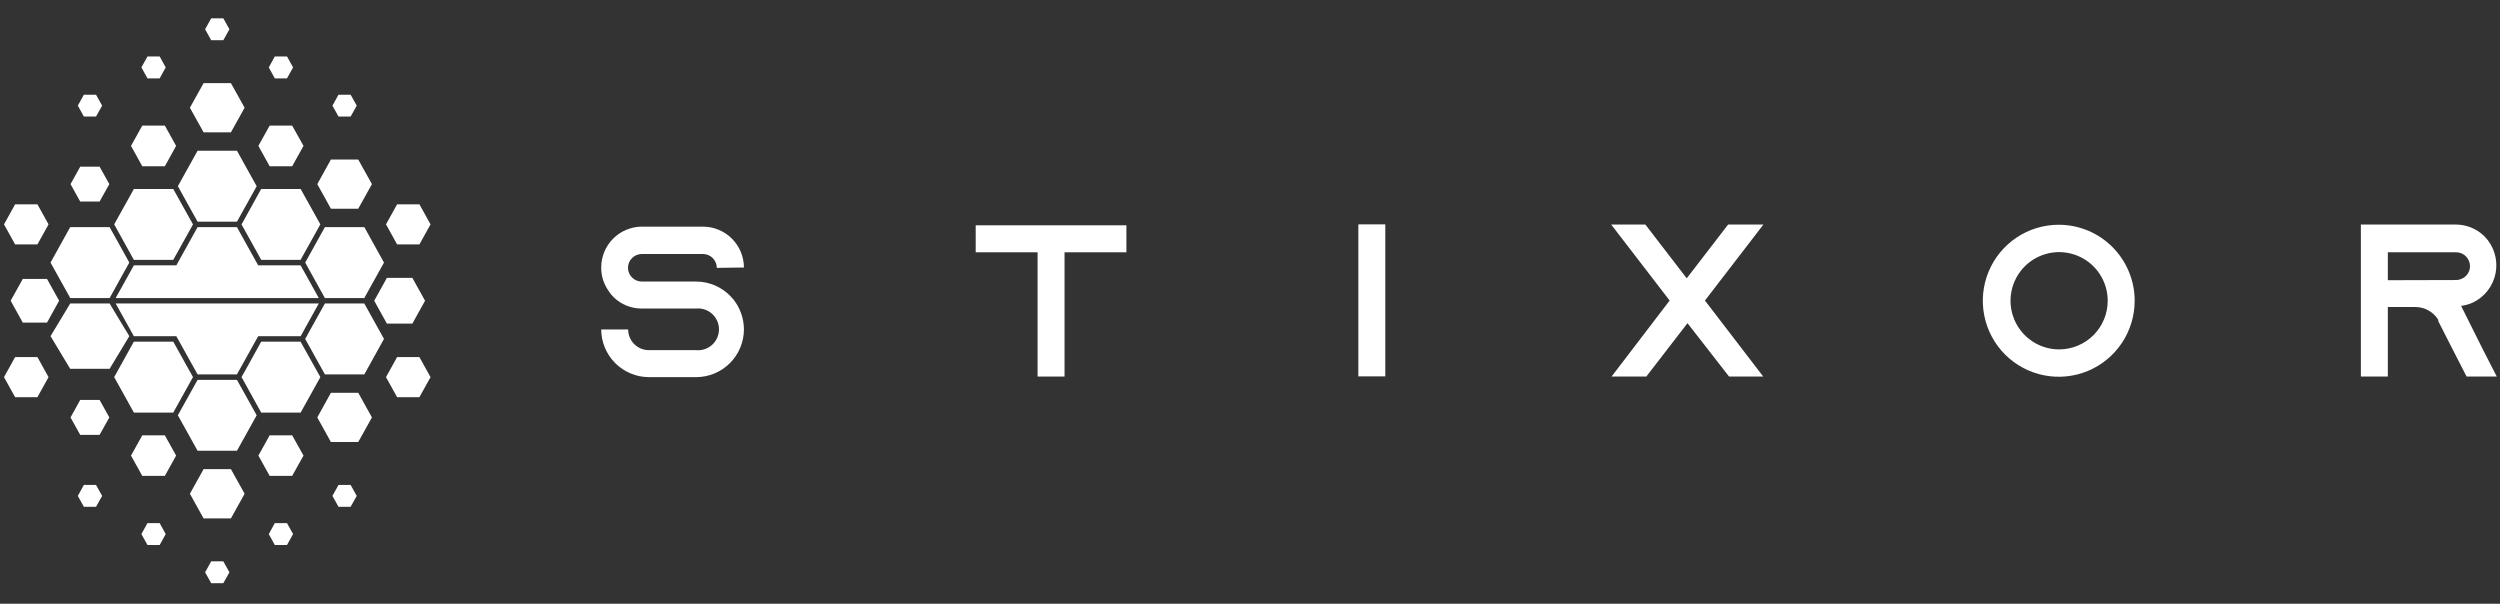<svg width="294" height="71" viewBox="0 0 294 71" fill="none" xmlns="http://www.w3.org/2000/svg">
<rect x="0" y="0" width="294" height="71" fill="#333333" stroke="none"/>
<path d="M13.602 35.691L15.744 39.539H20.737L23.234 44.026H27.864L30.361 39.539H35.354L37.488 35.691H13.602Z" fill="white"/>
<path d="M15.204 39.53L15.027 39.232L14.723 38.724H14.715L12.893 35.691H8.254L8.195 35.797L5.943 39.53L8.254 43.368H12.893L15.145 39.635L15.204 39.53Z" fill="white"/>
<path d="M1.778 41.993L0.47 44.351L1.778 46.708H4.401L5.708 44.351L4.401 41.993H1.778Z" fill="white"/>
<path d="M20.376 48.521L22.628 44.463H22.637L22.696 44.349L22.519 44.025L22.207 43.473L20.376 40.178H15.746L15.678 40.292L13.427 44.349L15.746 48.521H20.376Z" fill="white"/>
<path d="M23.235 44.674L20.916 48.837L23.235 53.008H27.866L30.185 48.837L27.866 44.674H23.235Z" fill="white"/>
<path d="M42.846 35.691H38.207L36.377 38.978L36.073 39.539L35.888 39.854L35.955 39.977L38.207 44.026H42.846L45.157 39.854L42.905 35.805L42.846 35.691Z" fill="white"/>
<path d="M46.7 41.993L45.393 44.351L46.7 46.708H49.323L50.631 44.351L49.323 41.993H46.7Z" fill="white"/>
<path d="M35.354 40.178H30.715L28.894 43.473L28.581 44.025L28.404 44.349L28.463 44.463H28.472L30.715 48.521H35.354L37.674 44.349L35.413 40.3V40.292L35.354 40.178Z" fill="white"/>
<path d="M9.434 47.031L8.295 49.091L9.434 51.141H11.711L12.858 49.091L11.711 47.031H9.434Z" fill="white"/>
<path d="M16.731 51.194L15.406 53.578L16.731 55.962H19.387L20.712 53.578L19.387 51.194H16.731Z" fill="white"/>
<path d="M23.943 55.173L22.332 58.065L23.943 60.966H27.156L28.767 58.065L27.156 55.173H23.943Z" fill="white"/>
<path d="M38.915 46.19L37.313 49.09L38.915 51.982H42.129L43.739 49.09L42.129 46.19H38.915Z" fill="white"/>
<path d="M31.711 51.194L30.387 53.578L31.711 55.962H34.36L35.692 53.578L34.36 51.194H31.711Z" fill="white"/>
<path d="M9.862 57.03L9.153 58.319L9.862 59.598H11.295L12.012 58.319L11.295 57.03H9.862Z" fill="white"/>
<path d="M17.345 61.518L16.628 62.806L17.345 64.094H18.779L19.487 62.806L18.779 61.518H17.345Z" fill="white"/>
<path d="M24.837 66.014L24.12 67.302L24.837 68.581H26.262L26.979 67.302L26.262 66.014H24.837Z" fill="white"/>
<path d="M39.809 57.03L39.092 58.319L39.809 59.598H41.235L41.952 58.319L41.235 57.03H39.809Z" fill="white"/>
<path d="M32.317 61.518L31.609 62.806L32.317 64.094H33.751L34.468 62.806L33.751 61.518H32.317Z" fill="white"/>
<path d="M35.354 31.205H30.361L27.864 26.709H23.234L20.737 31.205H15.744L13.602 35.052H37.488L35.354 31.205Z" fill="white"/>
<path d="M2.679 37.935H5.529L6.955 35.367H6.946H6.955L5.529 32.8H2.679L1.253 35.367L2.679 37.935Z" fill="white"/>
<path d="M8.254 35.052H12.893L14.715 31.757H14.723L15.027 31.205L15.204 30.88L15.145 30.767L12.893 26.709H8.254L5.943 30.88L8.195 34.929L8.254 35.052Z" fill="white"/>
<path d="M4.401 28.742L5.708 26.385L4.401 24.027H1.778L0.47 26.385L1.778 28.742H4.401Z" fill="white"/>
<path d="M15.746 30.557H20.376L22.207 27.27L22.519 26.71L22.696 26.385L22.637 26.271H22.628L20.376 22.223H15.746L13.427 26.385L15.678 30.443L15.746 30.557Z" fill="white"/>
<path d="M27.866 26.07L30.185 21.898L27.866 17.727H23.235L20.916 21.898L23.235 26.07H27.866Z" fill="white"/>
<path d="M38.207 26.709L35.955 30.767L35.888 30.88L36.073 31.205L36.377 31.757L38.207 35.052H42.846L42.905 34.929L45.157 30.88L42.846 26.709H38.207Z" fill="white"/>
<path d="M49.323 28.742L50.631 26.385L49.323 24.027H46.7L45.393 26.385L46.7 28.742H49.323Z" fill="white"/>
<path d="M30.715 30.557H35.354L35.413 30.443L37.674 26.385L35.354 22.223H30.715L28.472 26.271H28.463L28.404 26.385L28.581 26.71L28.894 27.27L30.715 30.557Z" fill="white"/>
<path d="M11.711 23.704L12.858 21.653L11.711 19.602H9.434L8.295 21.653L9.434 23.704H11.711Z" fill="white"/>
<path d="M19.387 19.55L20.712 17.157L19.387 14.773H16.731L15.406 17.157L16.731 19.55H19.387Z" fill="white"/>
<path d="M27.156 15.561L28.767 12.669L27.156 9.777H23.943L22.332 12.669L23.943 15.561H27.156Z" fill="white"/>
<path d="M42.129 24.545L43.739 21.653L42.129 18.761H38.915L37.313 21.653L38.915 24.545H42.129Z" fill="white"/>
<path d="M34.36 19.55L35.692 17.157L34.36 14.773H31.711L30.387 17.157L31.711 19.55H34.36Z" fill="white"/>
<path d="M11.295 13.704L12.012 12.425L11.295 11.137H9.862L9.153 12.425L9.862 13.704H11.295Z" fill="white"/>
<path d="M18.779 9.216L19.487 7.928L18.779 6.64H17.345L16.628 7.928L17.345 9.216H18.779Z" fill="white"/>
<path d="M26.262 4.73L26.979 3.442L26.262 2.153H24.837L24.12 3.442L24.837 4.73H26.262Z" fill="white"/>
<path d="M41.235 13.704L41.952 12.425L41.235 11.137H39.809L39.092 12.425L39.809 13.704H41.235Z" fill="white"/>
<path d="M33.751 9.216L34.468 7.928L33.751 6.64H32.317L31.609 7.928L32.317 9.216H33.751Z" fill="white"/>
<path d="M45.5 38.058H48.494L49.987 35.367L48.494 32.677H45.5L44.007 35.367H44.016H44.007L45.5 38.058Z" fill="white"/>
<path d="M84.295 31.502C84.295 31.073 84.127 30.662 83.826 30.357C83.525 30.051 83.116 29.877 82.688 29.871H75.478C75.046 29.871 74.632 30.043 74.326 30.349C74.021 30.655 73.849 31.07 73.849 31.502C73.855 31.931 74.029 32.34 74.334 32.641C74.639 32.942 75.05 33.111 75.478 33.111H81.862C82.644 33.111 83.416 33.274 84.131 33.59C84.846 33.905 85.487 34.366 86.014 34.944C86.069 35.028 86.137 35.103 86.215 35.167C87.033 36.179 87.482 37.44 87.487 38.742C87.481 40.232 86.886 41.658 85.832 42.709C84.778 43.761 83.35 44.351 81.862 44.351H76.304C74.82 44.345 73.399 43.752 72.349 42.702C71.3 41.651 70.708 40.228 70.702 38.742H73.871C73.871 39.388 74.128 40.008 74.584 40.465C75.04 40.921 75.659 41.178 76.304 41.178H81.862C82.203 41.211 82.546 41.172 82.871 41.063C83.196 40.955 83.494 40.78 83.748 40.55C84.001 40.32 84.203 40.039 84.341 39.725C84.48 39.412 84.552 39.074 84.552 38.731C84.552 38.389 84.48 38.05 84.341 37.736C84.203 37.423 84.001 37.142 83.748 36.912C83.494 36.682 83.196 36.507 82.871 36.399C82.546 36.291 82.203 36.252 81.862 36.284H75.478C74.237 36.294 73.041 35.812 72.153 34.944C71.922 34.715 71.72 34.46 71.55 34.184C70.991 33.385 70.695 32.432 70.702 31.458C70.702 30.187 71.204 28.969 72.099 28.068C72.995 27.168 74.21 26.659 75.478 26.653H82.688C83.959 26.659 85.176 27.167 86.075 28.067C86.974 28.967 87.481 30.185 87.487 31.458L84.295 31.502Z" fill="white"/>
<path d="M132.465 26.496V29.669H125.189V44.283H122.019V29.669H114.742V26.496H132.465Z" fill="white"/>
<path d="M159.741 44.261V26.385H162.911V44.261H159.741Z" fill="white"/>
<path d="M207.377 26.406L200.502 35.344L207.355 44.283H203.337L198.449 38.004L193.605 44.283H189.52L196.35 35.344L189.475 26.406H193.493L198.359 32.73L203.225 26.406H207.377Z" fill="white"/>
<path d="M251.036 35.369C251.036 37.137 250.513 38.865 249.532 40.335C248.55 41.804 247.156 42.95 245.525 43.627C243.893 44.303 242.098 44.48 240.366 44.135C238.634 43.79 237.043 42.939 235.794 41.689C234.546 40.439 233.695 38.846 233.351 37.113C233.006 35.379 233.183 33.582 233.859 31.948C234.535 30.315 235.679 28.919 237.147 27.937C238.616 26.955 240.342 26.431 242.108 26.431C244.476 26.431 246.747 27.372 248.421 29.049C250.096 30.725 251.036 32.998 251.036 35.369ZM247.867 35.369C247.867 34.236 247.531 33.13 246.902 32.188C246.273 31.247 245.379 30.514 244.334 30.082C243.289 29.649 242.138 29.538 241.029 29.76C239.92 29.983 238.902 30.53 238.104 31.332C237.306 32.134 236.763 33.156 236.545 34.267C236.327 35.378 236.444 36.529 236.88 37.574C237.316 38.618 238.051 39.51 238.994 40.136C239.937 40.762 241.044 41.094 242.175 41.089C243.686 41.083 245.134 40.478 246.201 39.406C247.268 38.334 247.867 36.882 247.867 35.369Z" fill="white"/>
<path d="M291.992 41.109L293.621 44.283H290.072L288.443 41.109L286.746 37.78V37.624C286.463 37.16 286.067 36.777 285.594 36.511C285.121 36.245 284.588 36.105 284.045 36.104H280.809V44.283H277.639V26.406H288.8C290.072 26.407 291.293 26.913 292.193 27.814C292.732 28.367 293.132 29.042 293.358 29.782C293.584 30.521 293.631 31.304 293.493 32.065C293.355 32.826 293.038 33.543 292.567 34.157C292.096 34.77 291.486 35.261 290.786 35.59C290.354 35.784 289.895 35.912 289.425 35.97L291.992 41.109ZM288.844 32.931C289.076 32.927 289.304 32.874 289.514 32.775C289.8 32.649 290.043 32.442 290.213 32.18C290.384 31.918 290.474 31.613 290.474 31.3C290.47 30.863 290.293 30.445 289.983 30.138C289.834 29.988 289.656 29.869 289.461 29.788C289.265 29.707 289.056 29.667 288.844 29.669H280.809V32.953L288.844 32.931Z" fill="white"/>
</svg>
